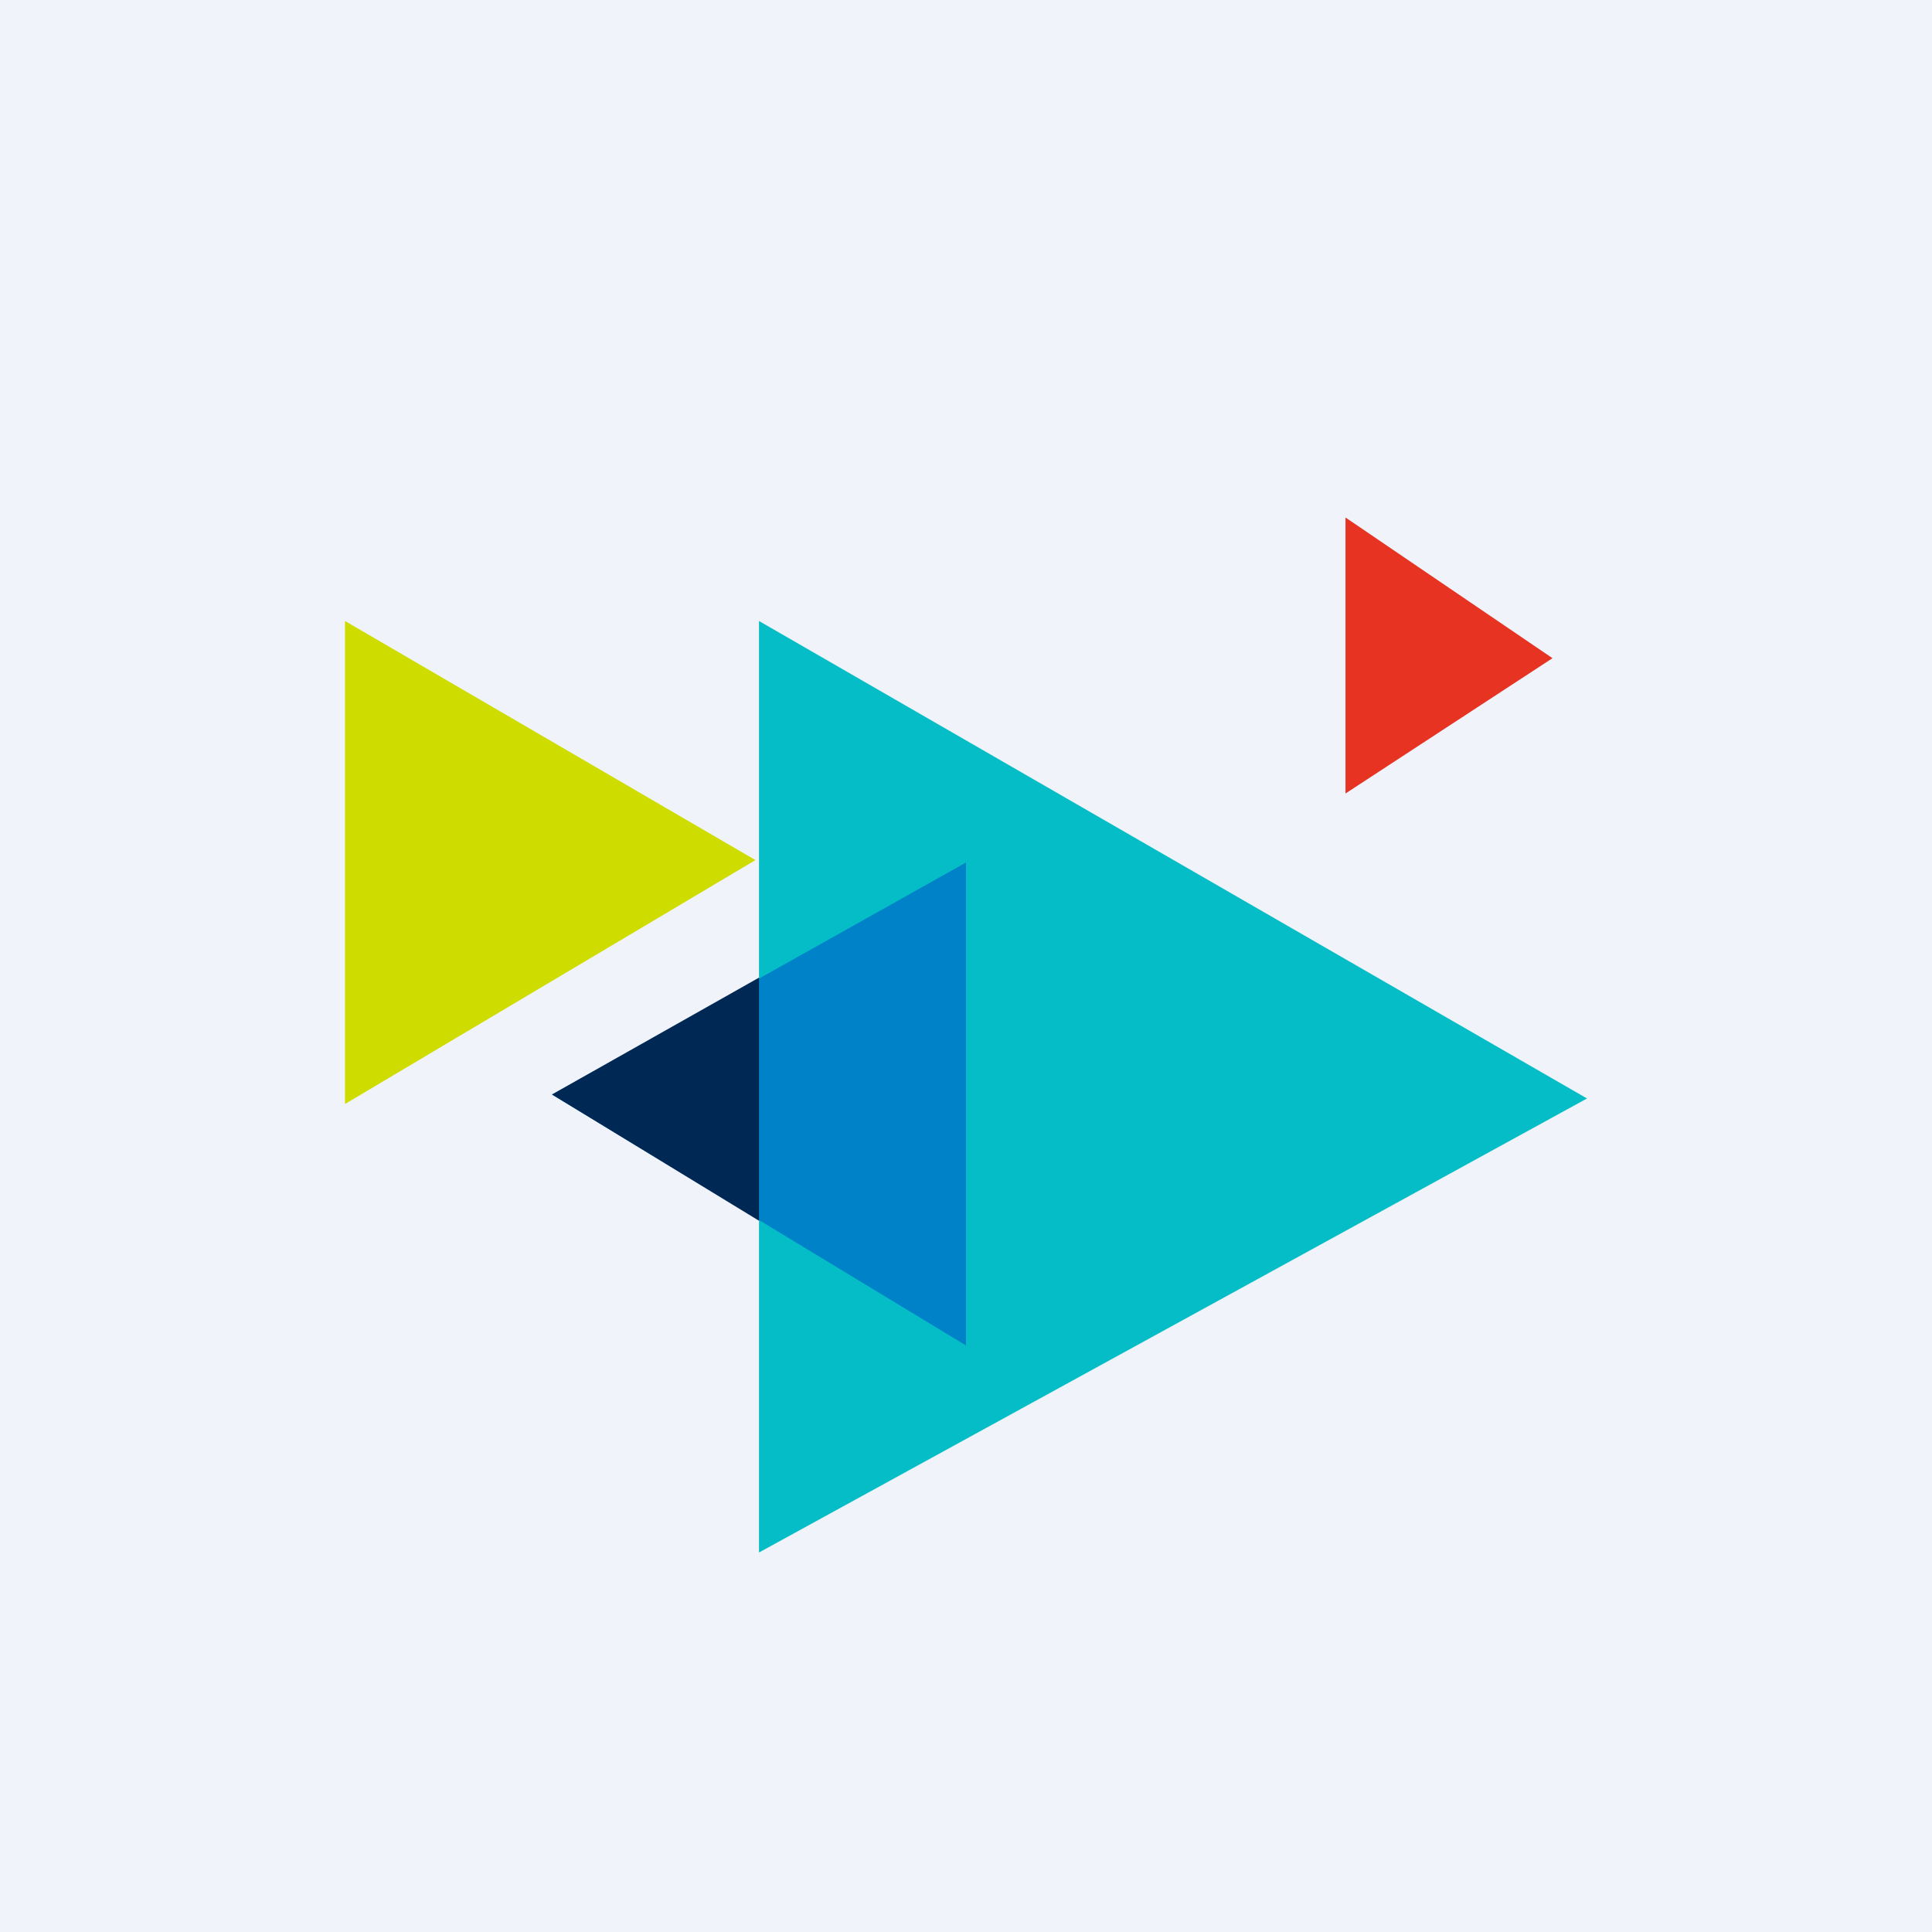 <!-- by TradingView --><svg width="56" height="56" xmlns="http://www.w3.org/2000/svg"><path fill="#F0F3FA" d="M0 0h56v56H0z"/><path d="M10 32V18l11.897 6.93L10 32z" fill="#CEDC00"/><path d="M39 23v-8l6 4.078L39 23z" fill="#E63322"/><path d="M22 45V18l24 13.84L22 45z" fill="#05BDC7"/><path d="M28 25l-12 6.728L28 39V25z" fill="#0082C9"/><path d="M22 35.385v-7.048l-6 3.387 6 3.66z" fill="#002854"/></svg>